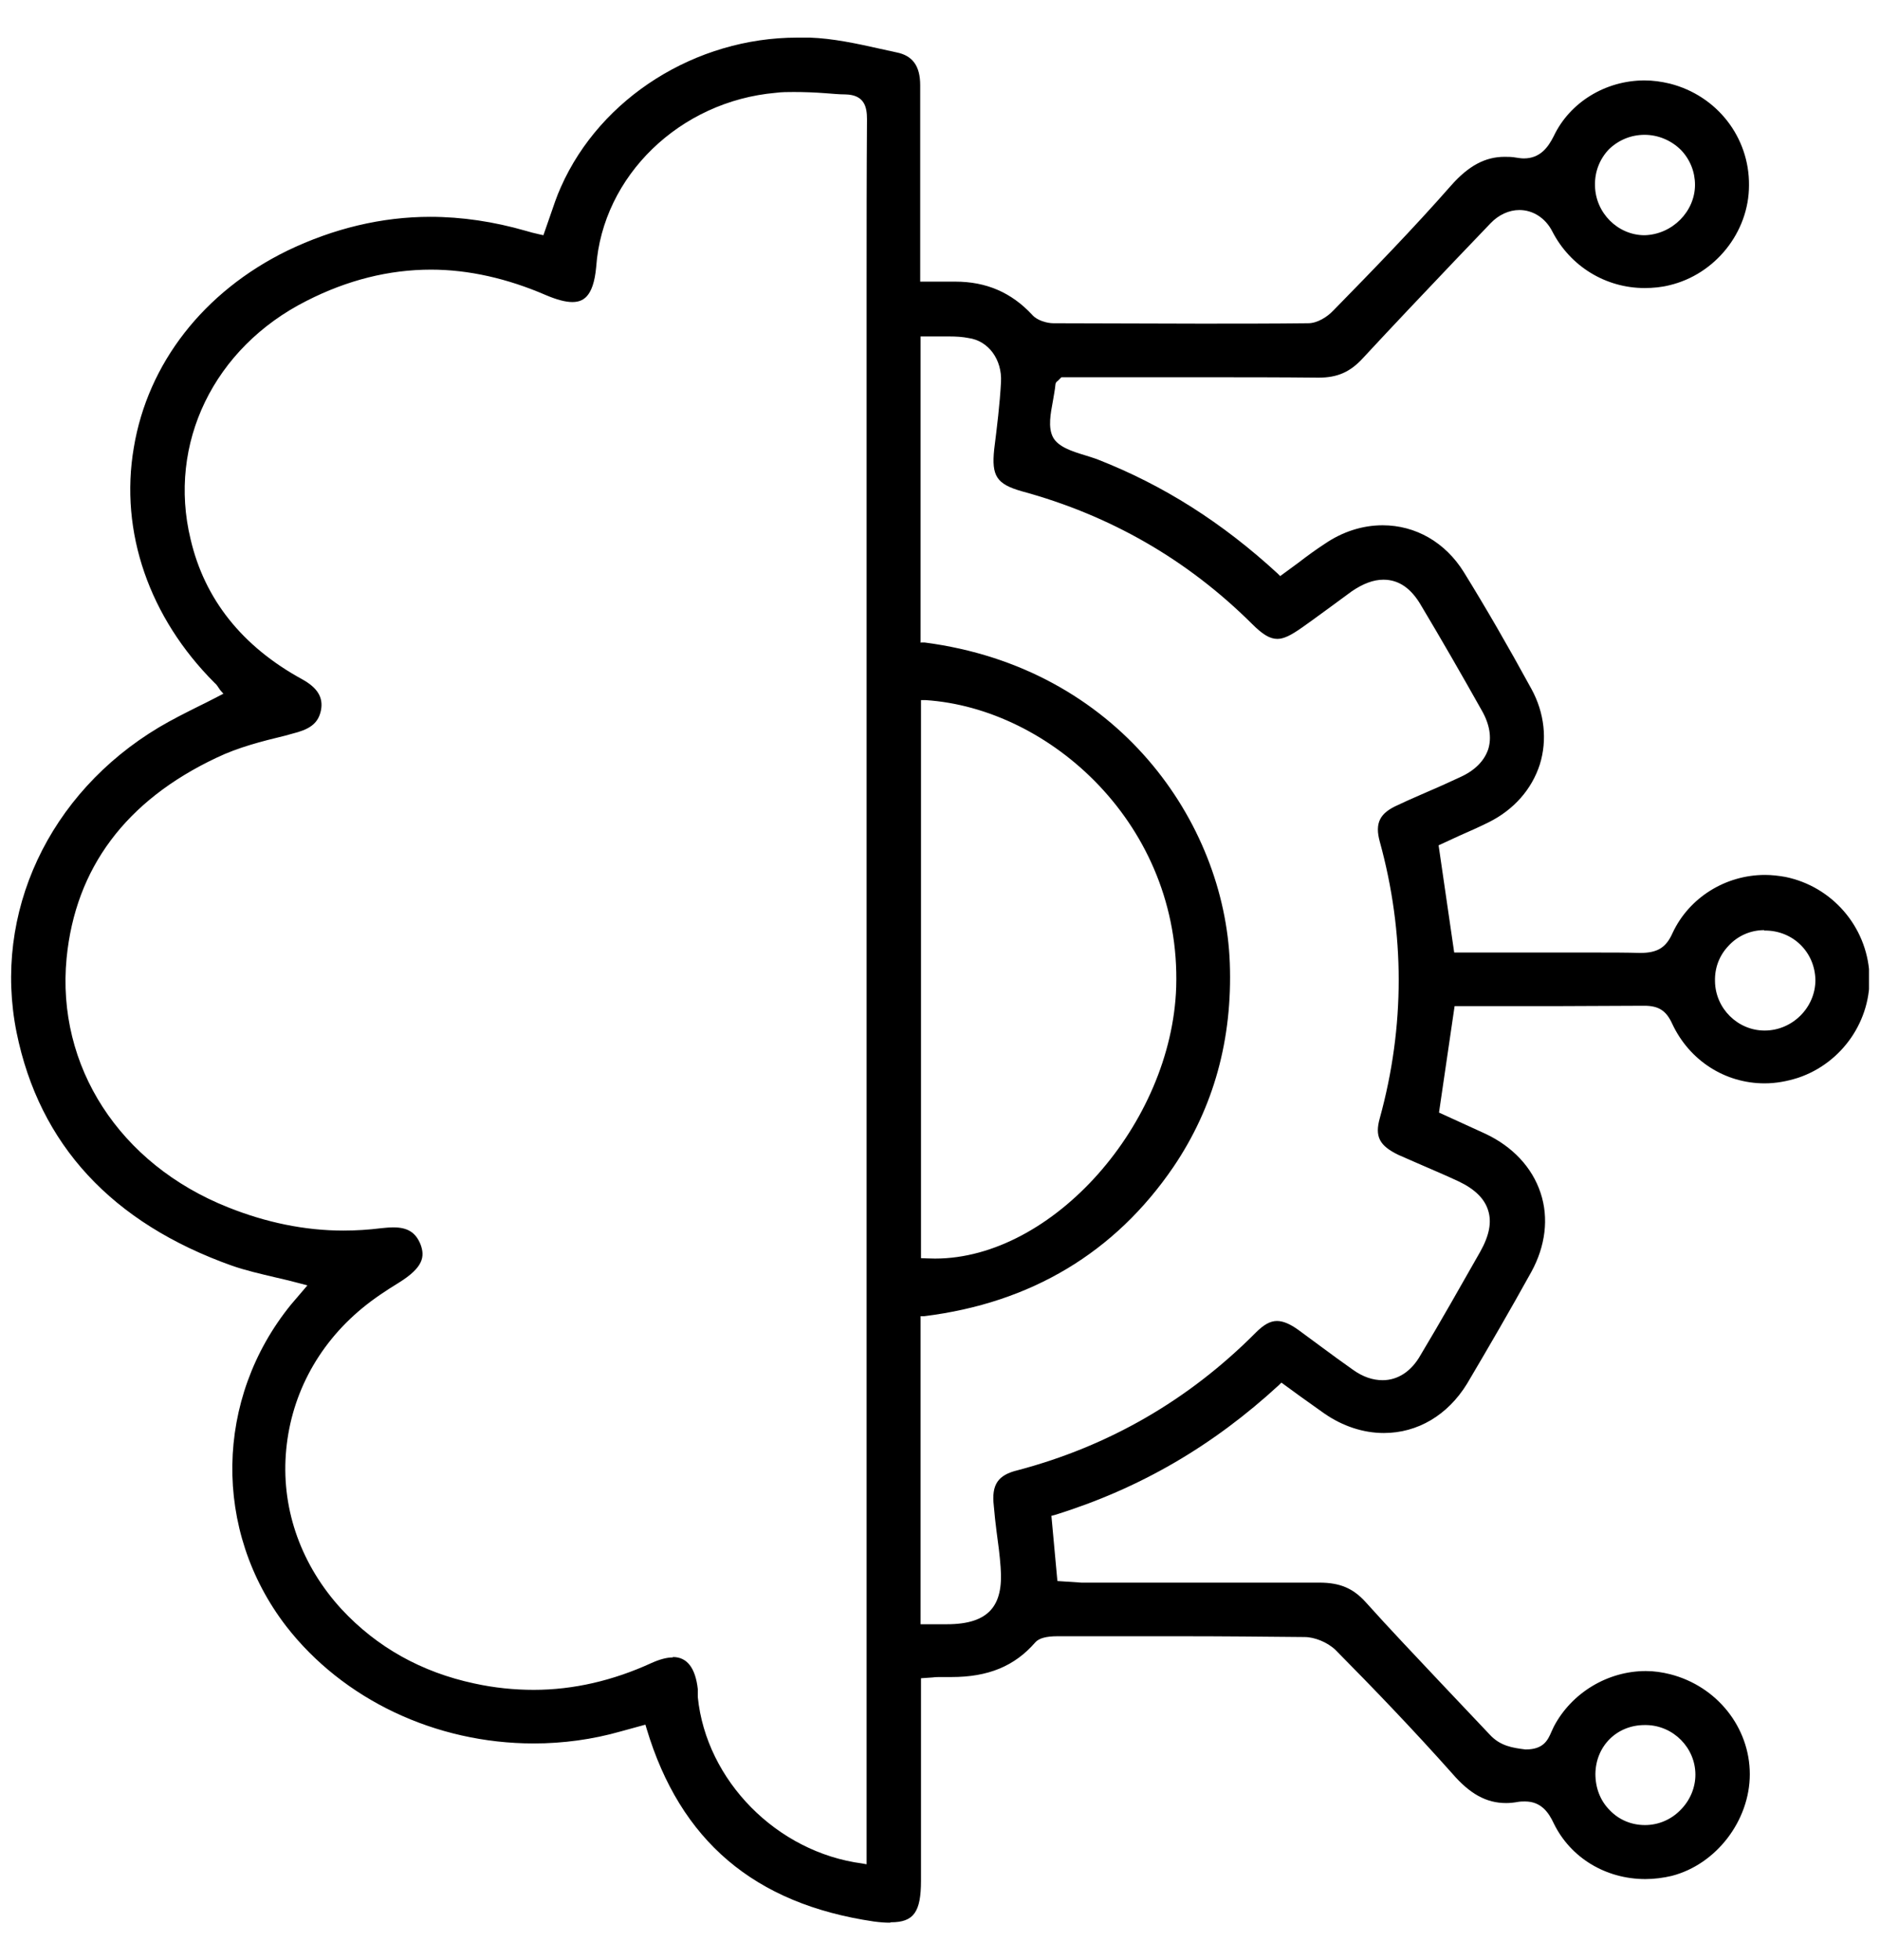 <svg width="47" height="49" viewBox="0 0 47 49" fill="none" xmlns="http://www.w3.org/2000/svg">
<g clip-path="url(#clip0_6696_9597)">
<path d="M22.245 48.06C22.125 48.06 21.995 48.05 21.845 48.03C18.855 47.59 17.005 46.01 16.165 43.21L16.135 43.11L15.515 43.28C14.815 43.48 14.075 43.58 13.345 43.58C10.885 43.58 8.575 42.48 7.155 40.65C5.315 38.26 5.365 34.96 7.275 32.61L7.685 32.13L7.535 32.09C7.315 32.03 7.105 31.98 6.885 31.93C6.505 31.84 6.155 31.76 5.805 31.64C2.795 30.57 0.985 28.61 0.415 25.81C-0.185 22.83 1.215 19.83 3.975 18.18C4.295 17.99 4.635 17.82 4.975 17.65C5.145 17.57 5.585 17.34 5.585 17.34L5.505 17.25C5.445 17.16 5.415 17.11 5.365 17.07C3.735 15.44 2.985 13.3 3.345 11.19C3.695 9.08 5.095 7.29 7.175 6.27C8.335 5.71 9.545 5.42 10.755 5.42C11.545 5.42 12.345 5.54 13.145 5.77C13.245 5.8 13.355 5.83 13.495 5.86L13.585 5.88L13.745 5.42C13.835 5.16 13.915 4.91 14.025 4.67C15.015 2.44 17.395 0.94 19.935 0.94C20.035 0.94 20.145 0.94 20.245 0.94C20.825 0.96 21.425 1.09 22.005 1.22L22.415 1.31C22.815 1.39 23.005 1.65 23.005 2.13C23.005 3.54 23.005 4.96 23.005 6.37V7.04H23.535C23.605 7.04 23.885 7.04 23.885 7.04C24.655 7.04 25.285 7.31 25.805 7.87C25.925 8.01 26.175 8.08 26.335 8.08C27.555 8.08 28.785 8.09 30.015 8.09C30.915 8.09 31.815 8.09 32.705 8.08C32.935 8.08 33.185 7.92 33.335 7.76C34.305 6.77 35.335 5.71 36.275 4.64C36.715 4.14 37.135 3.92 37.615 3.92C37.705 3.92 37.805 3.92 37.905 3.94C37.975 3.95 38.035 3.96 38.095 3.96C38.505 3.96 38.705 3.68 38.845 3.4C39.245 2.56 40.135 2.01 41.115 2.01C41.325 2.01 41.535 2.04 41.745 2.09C42.925 2.39 43.735 3.43 43.725 4.63C43.725 5.81 42.875 6.86 41.735 7.13C41.535 7.18 41.325 7.2 41.115 7.2C40.145 7.2 39.255 6.66 38.805 5.78C38.635 5.45 38.325 5.25 37.985 5.25C37.725 5.25 37.465 5.37 37.265 5.58L36.375 6.51C35.605 7.32 34.835 8.13 34.075 8.95C33.755 9.3 33.435 9.44 32.965 9.44C31.995 9.43 31.035 9.43 30.065 9.43H26.535L26.445 9.52C26.415 9.54 26.385 9.57 26.385 9.62C26.375 9.74 26.345 9.88 26.325 10.01C26.265 10.34 26.195 10.68 26.325 10.93C26.455 11.17 26.795 11.28 27.125 11.38C27.245 11.42 27.355 11.45 27.455 11.49C29.085 12.13 30.555 13.06 31.945 14.34L32.005 14.4L32.455 14.07C32.675 13.9 32.895 13.74 33.125 13.59C33.565 13.29 34.065 13.13 34.565 13.13C35.395 13.13 36.135 13.56 36.595 14.3C37.145 15.19 37.695 16.14 38.285 17.22C38.615 17.82 38.685 18.5 38.495 19.11C38.295 19.73 37.845 20.24 37.225 20.55C36.985 20.67 36.735 20.78 36.485 20.89L35.965 21.13L36.355 23.81H39.935C40.295 23.81 40.645 23.81 41.005 23.82C41.445 23.82 41.655 23.68 41.815 23.32C42.225 22.44 43.135 21.87 44.125 21.87C44.295 21.87 44.465 21.89 44.635 21.92C45.805 22.16 46.665 23.16 46.735 24.34C46.795 25.5 46.055 26.57 44.955 26.94C44.675 27.03 44.395 27.08 44.115 27.08C43.125 27.08 42.235 26.51 41.805 25.59C41.655 25.26 41.465 25.14 41.105 25.14C40.335 25.14 39.565 25.15 38.795 25.15H36.365L35.975 27.81C35.975 27.81 36.935 28.25 37.135 28.34C37.815 28.66 38.305 29.18 38.515 29.82C38.725 30.45 38.635 31.15 38.285 31.79C37.765 32.73 37.225 33.66 36.675 34.59C36.195 35.37 35.445 35.82 34.595 35.82C34.085 35.82 33.565 35.65 33.105 35.33C32.905 35.19 32.715 35.05 32.515 34.91L32.035 34.56L31.975 34.62C30.325 36.14 28.495 37.21 26.365 37.87L26.285 37.89L26.435 39.52L27.035 39.56H30.015C31.005 39.56 31.995 39.56 32.985 39.56C33.495 39.56 33.825 39.7 34.135 40.04C34.745 40.72 35.375 41.38 36.005 42.05C36.415 42.48 36.825 42.92 37.235 43.35C37.505 43.65 37.825 43.69 38.135 43.73H38.145C38.585 43.73 38.695 43.5 38.785 43.29L38.845 43.16C39.285 42.32 40.185 41.77 41.145 41.77C41.355 41.77 41.555 41.8 41.755 41.85C42.925 42.15 43.745 43.18 43.745 44.35C43.745 45.5 42.915 46.6 41.795 46.89C41.585 46.94 41.355 46.97 41.135 46.97C40.145 46.97 39.265 46.44 38.845 45.58C38.715 45.3 38.525 45.03 38.125 45.03C38.075 45.03 38.015 45.03 37.955 45.04C37.845 45.06 37.745 45.07 37.655 45.07C37.155 45.07 36.745 44.84 36.305 44.33C35.335 43.24 34.335 42.2 33.385 41.24C33.185 41.05 32.865 40.92 32.615 40.92C31.585 40.91 30.555 40.9 29.525 40.9C28.495 40.9 27.465 40.9 26.435 40.9C26.155 40.9 25.975 40.95 25.885 41.05C25.365 41.65 24.705 41.92 23.785 41.92C23.695 41.92 23.515 41.92 23.515 41.92C23.445 41.92 23.385 41.92 23.315 41.93L23.025 41.95V47.01C23.025 47.79 22.845 48.05 22.275 48.05L22.245 48.06ZM16.825 41.42C17.175 41.42 17.385 41.69 17.445 42.22V42.42C17.655 44.51 19.425 46.3 21.555 46.58L21.665 46.6V7.12C21.665 5.74 21.665 4.36 21.675 2.98C21.675 2.68 21.615 2.37 21.135 2.36C20.965 2.36 20.795 2.34 20.635 2.33C20.375 2.31 20.105 2.3 19.845 2.3C19.695 2.3 19.545 2.3 19.395 2.32C16.995 2.53 15.065 4.4 14.905 6.67C14.835 7.45 14.555 7.55 14.305 7.55C14.135 7.55 13.915 7.49 13.655 7.38C12.685 6.96 11.715 6.74 10.775 6.74C9.725 6.74 8.685 7 7.665 7.52C5.345 8.69 4.185 11.09 4.765 13.48C5.115 14.98 6.055 16.16 7.555 16.98C7.935 17.19 8.085 17.43 8.025 17.75C7.955 18.11 7.705 18.24 7.305 18.34L7.125 18.39C6.545 18.53 5.955 18.68 5.415 18.94C3.145 20.01 1.885 21.7 1.665 23.95C1.405 26.65 2.985 29.1 5.705 30.18C6.655 30.56 7.625 30.76 8.585 30.76C8.895 30.76 9.215 30.74 9.535 30.7C9.635 30.69 9.735 30.68 9.835 30.68C10.195 30.68 10.395 30.81 10.515 31.11C10.625 31.41 10.585 31.68 9.975 32.06C9.665 32.25 9.345 32.46 9.055 32.7C7.915 33.64 7.245 34.94 7.145 36.36C7.045 37.77 7.545 39.14 8.535 40.22C9.425 41.18 10.545 41.8 11.855 42.08C12.355 42.19 12.855 42.24 13.345 42.24C14.335 42.24 15.325 42.01 16.285 41.57C16.485 41.48 16.665 41.43 16.815 41.43L16.825 41.42ZM41.115 43.12C40.425 43.12 39.895 43.64 39.885 44.34C39.885 44.69 40.005 45.01 40.245 45.25C40.475 45.49 40.785 45.62 41.125 45.62C41.465 45.62 41.785 45.48 42.015 45.24C42.255 45 42.385 44.68 42.385 44.36C42.385 43.69 41.835 43.13 41.155 43.12H41.115ZM23.025 16.06H23.115C27.955 16.69 30.615 20.56 30.745 24.07C30.815 25.97 30.345 27.68 29.335 29.17C27.875 31.31 25.775 32.57 23.105 32.9H23.015V40.6H23.675C24.205 40.6 24.555 40.48 24.765 40.25C24.975 40.02 25.055 39.67 25.015 39.17C24.995 38.88 24.955 38.58 24.915 38.29C24.885 38.07 24.865 37.86 24.845 37.64C24.785 37.11 24.945 36.87 25.445 36.75C27.715 36.15 29.715 35 31.395 33.31C31.595 33.11 31.755 33.02 31.925 33.02C32.075 33.02 32.245 33.09 32.455 33.24C32.645 33.38 32.835 33.52 33.025 33.66C33.295 33.86 33.555 34.05 33.825 34.24C34.075 34.42 34.325 34.5 34.565 34.5C34.945 34.5 35.285 34.28 35.515 33.87C36.025 33.02 36.515 32.15 37.005 31.29C37.235 30.88 37.295 30.55 37.205 30.26C37.115 29.96 36.865 29.72 36.465 29.53C36.125 29.37 35.785 29.23 35.445 29.08L34.965 28.87C34.485 28.64 34.365 28.41 34.495 27.95C35.125 25.66 35.125 23.33 34.495 21.04C34.365 20.57 34.495 20.32 34.955 20.12C35.205 20 35.465 19.89 35.715 19.78C35.975 19.67 36.235 19.55 36.495 19.43C36.875 19.26 37.105 19.02 37.205 18.73C37.295 18.44 37.245 18.11 37.045 17.76C36.545 16.87 36.045 16 35.525 15.13C35.275 14.7 34.965 14.49 34.585 14.49C34.335 14.49 34.075 14.59 33.795 14.78C33.795 14.78 32.765 15.54 32.545 15.69C32.275 15.88 32.095 15.97 31.935 15.97C31.745 15.97 31.565 15.86 31.295 15.59C29.685 13.99 27.755 12.88 25.545 12.28C24.915 12.1 24.785 11.9 24.855 11.23C24.925 10.67 24.995 10.11 25.025 9.55C25.055 8.99 24.715 8.52 24.215 8.45C24.065 8.42 23.905 8.41 23.735 8.41H23.015V16.07L23.025 16.06ZM23.025 31.45C23.025 31.45 23.295 31.46 23.375 31.46C26.315 31.46 29.295 28.09 29.405 24.67C29.525 20.63 26.255 17.7 23.135 17.5H23.025V31.45ZM44.105 23.25C43.765 23.25 43.445 23.39 43.215 23.64C42.985 23.88 42.865 24.19 42.875 24.53C42.885 25.21 43.445 25.76 44.115 25.76C44.815 25.76 45.385 25.18 45.385 24.5C45.375 23.8 44.825 23.26 44.125 23.26H44.105V23.25ZM41.115 3.37C40.775 3.37 40.465 3.5 40.225 3.73C39.995 3.97 39.865 4.29 39.875 4.64C39.885 5.32 40.445 5.88 41.115 5.88C41.815 5.86 42.375 5.28 42.375 4.62C42.375 4.3 42.255 3.99 42.025 3.75C41.785 3.51 41.455 3.37 41.115 3.37Z" fill="black"/>
</g>
<defs>
<clipPath id="clip0_6696_9597">
<rect width="46.45" height="47.12" fill="white" transform="translate(0.275 0.94)"/>
</clipPath>
</defs>
</svg>
